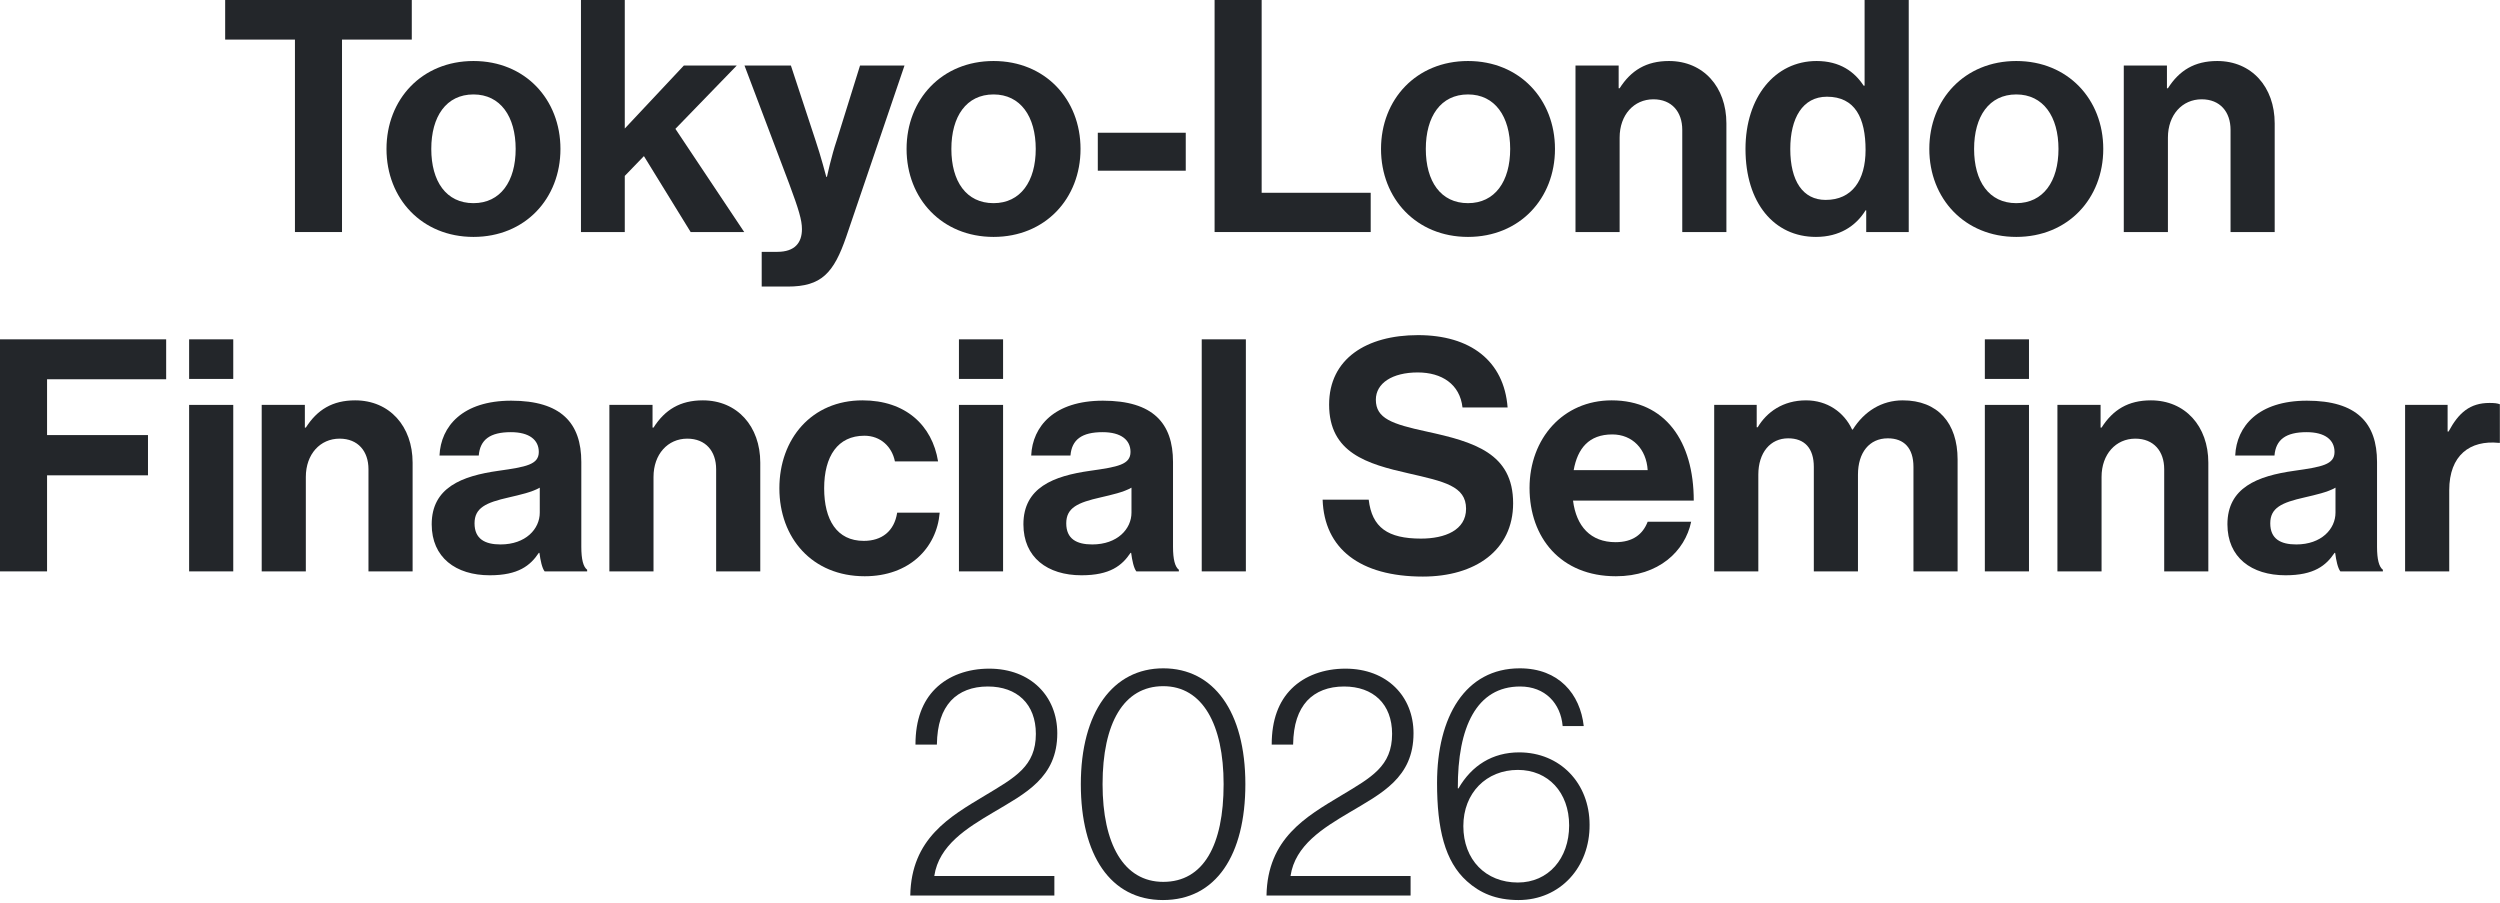 <svg width="324" height="117" viewBox="0 0 324 117" fill="none" xmlns="http://www.w3.org/2000/svg">
<path d="M196.799 116.646C193.855 116.646 191.794 115.72 190.112 114.206C187.252 111.64 186.242 107.434 186.242 101.462C186.242 92.882 189.902 86.615 196.968 86.615C202.015 86.615 204.791 89.938 205.253 94.102H202.52C202.267 91.157 200.248 88.97 197.01 88.97C191.374 88.97 188.892 94.228 188.934 102.177H189.018C190.743 99.191 193.435 97.508 196.883 97.508C202.183 97.508 206.01 101.504 206.01 106.888C206.053 112.355 202.225 116.646 196.799 116.646ZM196.715 114.374C200.669 114.374 203.361 111.262 203.361 106.972C203.361 102.682 200.627 99.78 196.715 99.78C192.635 99.78 189.649 102.766 189.649 107.056C189.649 111.43 192.551 114.374 196.715 114.374Z" fill="#23262A"/>
<path d="M164.139 116.057C164.265 108.654 169.27 105.836 173.812 103.102C177.724 100.747 180.416 99.317 180.416 95.111C180.416 91.241 177.976 88.97 174.191 88.97C172.172 88.97 170.532 89.601 169.396 90.821C168.26 92.083 167.63 93.849 167.587 96.499H164.812C164.812 93.26 165.737 90.905 167.377 89.265C169.102 87.54 171.625 86.657 174.359 86.657C179.785 86.657 183.192 90.274 183.192 95.027C183.192 100.789 179.07 102.808 174.822 105.331C171.499 107.308 167.84 109.537 167.251 113.533H182.813V116.057H164.139Z" fill="#23262A"/>
<path d="M150.758 114.29C155.974 114.29 158.581 109.537 158.581 101.63C158.581 93.891 155.847 88.928 150.758 88.928C145.627 88.928 142.893 93.723 142.893 101.63C142.893 109.369 145.627 114.29 150.758 114.29ZM150.716 116.646C143.902 116.646 140.075 110.799 140.075 101.63C140.075 92.293 144.239 86.615 150.758 86.615C157.277 86.615 161.399 92.209 161.399 101.63C161.399 110.799 157.614 116.646 150.716 116.646Z" fill="#23262A"/>
<path d="M117.971 116.057C118.097 108.654 123.102 105.836 127.645 103.103C131.556 100.747 134.248 99.317 134.248 95.111C134.248 91.242 131.809 88.97 128.023 88.97C126.005 88.97 124.364 89.601 123.229 90.821C122.093 92.083 121.462 93.849 121.42 96.499H118.644C118.644 93.26 119.569 90.905 121.21 89.265C122.934 87.54 125.458 86.657 128.192 86.657C133.617 86.657 137.024 90.274 137.024 95.027C137.024 100.789 132.902 102.808 128.654 105.332C125.332 107.309 121.672 109.538 121.083 113.533H136.646V116.057H117.971Z" fill="#23262A"/>
<path d="M317.21 52.475V55.924H317.336C318.64 53.484 320.112 52.222 322.636 52.222C323.267 52.222 323.645 52.264 323.982 52.391V57.396H323.856C320.112 57.017 317.421 58.994 317.421 63.536V74.051H311.7V52.475H317.21Z" fill="#23262A"/>
<path d="M303.311 74.051C302.975 73.631 302.764 72.621 302.638 71.654H302.554C301.461 73.294 299.904 74.556 296.203 74.556C291.787 74.556 288.674 72.243 288.674 67.953C288.674 63.2 292.544 61.686 297.339 61.013C300.914 60.508 302.554 60.214 302.554 58.573C302.554 57.017 301.334 56.008 298.937 56.008C296.245 56.008 294.941 56.975 294.773 59.036H289.684C289.852 55.251 292.67 51.928 298.979 51.928C305.456 51.928 308.064 54.83 308.064 59.877V70.855C308.064 72.495 308.316 73.463 308.821 73.841V74.051H303.311ZM297.591 70.56C300.872 70.56 302.68 68.541 302.68 66.439V63.2C301.671 63.789 300.115 64.125 298.685 64.462C295.698 65.135 294.226 65.808 294.226 67.826C294.226 69.845 295.572 70.56 297.591 70.56Z" fill="#23262A"/>
<path d="M272.236 52.475V55.419H272.362C273.834 53.106 275.811 51.886 278.755 51.886C283.214 51.886 286.2 55.251 286.2 59.961V74.051H280.48V60.803C280.48 58.489 279.134 56.849 276.736 56.849C274.213 56.849 272.362 58.868 272.362 61.812V74.051H266.642V52.475H272.236Z" fill="#23262A"/>
<path d="M257.236 74.051V52.475H262.956V74.051H257.236ZM257.236 49.11V43.978H262.956V49.11H257.236Z" fill="#23262A"/>
<path d="M222.159 74.051V52.475H227.669V55.377H227.795C228.973 53.4 231.076 51.886 234.062 51.886C236.796 51.886 238.983 53.4 240.035 55.671H240.119C241.591 53.316 243.862 51.886 246.596 51.886C251.138 51.886 253.704 54.83 253.704 59.541V74.051H247.984V60.508C247.984 58.069 246.764 56.807 244.661 56.807C242.264 56.807 240.792 58.657 240.792 61.517V74.051H235.071V60.508C235.071 58.069 233.852 56.807 231.749 56.807C229.435 56.807 227.879 58.657 227.879 61.517V74.051H222.159Z" fill="#23262A"/>
<path d="M209.417 74.682C202.267 74.682 198.229 69.677 198.229 63.242C198.229 56.849 202.561 51.886 208.87 51.886C215.81 51.886 219.511 57.185 219.511 64.882H203.865C204.286 68.205 206.136 70.266 209.375 70.266C211.604 70.266 212.908 69.257 213.539 67.616H219.175C218.376 71.444 214.969 74.682 209.417 74.682ZM208.954 56.302C205.926 56.302 204.454 58.111 203.949 60.929H213.539C213.371 58.195 211.562 56.302 208.954 56.302Z" fill="#23262A"/>
<path d="M184.408 74.724C176.249 74.724 171.622 71.107 171.412 64.756H177.384C177.805 68.373 179.866 69.803 184.156 69.803C187.268 69.803 190.002 68.71 190.002 65.934C190.002 62.99 187.142 62.401 182.558 61.349C177.174 60.13 172.253 58.7 172.253 52.433C172.253 46.502 177.09 43.432 183.777 43.432C190.549 43.432 194.923 46.755 195.386 52.811H189.54C189.203 49.783 186.848 48.269 183.735 48.269C180.455 48.269 178.31 49.657 178.31 51.802C178.31 54.241 180.413 54.956 184.871 55.924C191.054 57.27 196.101 58.742 196.101 65.219C196.101 71.317 191.18 74.724 184.408 74.724Z" fill="#23262A"/>
<path d="M155.744 74.051V43.978H161.464V74.051H155.744Z" fill="#23262A"/>
<path d="M147.271 74.051C146.934 73.631 146.724 72.621 146.598 71.654H146.514C145.42 73.294 143.864 74.556 140.163 74.556C135.746 74.556 132.634 72.243 132.634 67.953C132.634 63.2 136.503 61.686 141.298 61.013C144.873 60.508 146.514 60.214 146.514 58.573C146.514 57.017 145.294 56.008 142.896 56.008C140.205 56.008 138.901 56.975 138.732 59.036H133.643C133.811 55.251 136.629 51.928 142.938 51.928C149.416 51.928 152.023 54.83 152.023 59.877V70.855C152.023 72.495 152.276 73.463 152.78 73.841V74.051H147.271ZM141.55 70.56C144.831 70.56 146.64 68.541 146.64 66.439V63.2C145.63 63.789 144.074 64.125 142.644 64.462C139.658 65.135 138.186 65.808 138.186 67.826C138.186 69.845 139.532 70.56 141.55 70.56Z" fill="#23262A"/>
<path d="M124.279 74.051V52.475H129.999V74.051H124.279ZM124.279 49.11V43.978H129.999V49.11H124.279Z" fill="#23262A"/>
<path d="M112.068 74.682C105.255 74.682 101.007 69.719 101.007 63.284C101.007 56.849 105.213 51.886 111.774 51.886C117.368 51.886 120.817 55.124 121.574 59.793H115.98C115.601 57.9 114.129 56.47 112.026 56.47C108.577 56.47 106.811 59.12 106.811 63.284C106.811 67.364 108.451 70.098 111.942 70.098C114.256 70.098 115.896 68.878 116.274 66.439H121.784C121.406 71.023 117.831 74.682 112.068 74.682Z" fill="#23262A"/>
<path d="M84.569 52.475V55.419H84.695C86.167 53.106 88.144 51.886 91.088 51.886C95.546 51.886 98.532 55.251 98.532 59.961V74.051H92.812V60.803C92.812 58.489 91.466 56.849 89.069 56.849C86.545 56.849 84.695 58.868 84.695 61.812V74.051H78.975V52.475H84.569Z" fill="#23262A"/>
<path d="M70.585 74.051C70.249 73.631 70.038 72.621 69.912 71.654H69.828C68.734 73.294 67.178 74.556 63.477 74.556C59.061 74.556 55.948 72.243 55.948 67.953C55.948 63.2 59.818 61.686 64.613 61.013C68.188 60.508 69.828 60.214 69.828 58.573C69.828 57.017 68.608 56.008 66.211 56.008C63.519 56.008 62.215 56.975 62.047 59.036H56.958C57.126 55.251 59.944 51.928 66.253 51.928C72.73 51.928 75.338 54.83 75.338 59.877V70.855C75.338 72.495 75.59 73.463 76.095 73.841V74.051H70.585ZM64.865 70.56C68.146 70.56 69.954 68.541 69.954 66.439V63.2C68.945 63.789 67.388 64.125 65.959 64.462C62.972 65.135 61.5 65.808 61.5 67.826C61.5 69.845 62.846 70.56 64.865 70.56Z" fill="#23262A"/>
<path d="M39.51 52.475V55.419H39.636C41.108 53.106 43.085 51.886 46.029 51.886C50.488 51.886 53.474 55.251 53.474 59.961V74.051H47.754V60.803C47.754 58.489 46.408 56.849 44.011 56.849C41.487 56.849 39.636 58.868 39.636 61.812V74.051H33.916V52.475H39.51Z" fill="#23262A"/>
<path d="M24.51 74.051V52.475H30.23V74.051H24.51ZM24.51 49.11V43.978H30.23V49.11H24.51Z" fill="#23262A"/>
<path d="M0 74.051V43.978H21.535V49.152H6.099V56.386H19.179V61.602H6.099V74.051H0Z" fill="#23262A"/>
<path d="M280.836 8.496V11.44H280.962C282.434 9.127 284.411 7.907 287.355 7.907C291.813 7.907 294.8 11.272 294.8 15.983V30.073H289.079V16.824C289.079 14.511 287.733 12.87 285.336 12.87C282.812 12.87 280.962 14.889 280.962 17.833V30.073H275.242V8.496H280.836Z" fill="#23262A"/>
<path d="M261.311 30.704C254.623 30.704 250.039 25.741 250.039 19.305C250.039 12.87 254.623 7.907 261.311 7.907C267.998 7.907 272.583 12.87 272.583 19.305C272.583 25.741 267.998 30.704 261.311 30.704ZM261.311 26.329C264.802 26.329 266.779 23.511 266.779 19.305C266.779 15.1 264.802 12.239 261.311 12.239C257.778 12.239 255.843 15.1 255.843 19.305C255.843 23.511 257.778 26.329 261.311 26.329Z" fill="#23262A"/>
<path d="M235.343 30.704C229.917 30.704 226.216 26.287 226.216 19.305C226.216 12.576 230.043 7.907 235.427 7.907C238.455 7.907 240.348 9.295 241.526 11.104H241.652V0H247.372V30.073H241.862V27.255H241.778C240.516 29.316 238.371 30.704 235.343 30.704ZM236.604 25.909C240.011 25.909 241.778 23.385 241.778 19.432C241.778 15.31 240.432 12.534 236.773 12.534C233.618 12.534 232.02 15.31 232.02 19.305C232.02 23.469 233.66 25.909 236.604 25.909Z" fill="#23262A"/>
<path d="M209.778 8.496V11.44H209.904C211.376 9.127 213.353 7.907 216.297 7.907C220.755 7.907 223.741 11.272 223.741 15.983V30.073H218.021V16.824C218.021 14.511 216.675 12.87 214.278 12.87C211.754 12.87 209.904 14.889 209.904 17.833V30.073H204.184V8.496H209.778Z" fill="#23262A"/>
<path d="M190.253 30.704C183.565 30.704 178.98 25.741 178.98 19.305C178.98 12.87 183.565 7.907 190.253 7.907C196.94 7.907 201.525 12.87 201.525 19.305C201.525 25.741 196.94 30.704 190.253 30.704ZM190.253 26.329C193.743 26.329 195.72 23.511 195.72 19.305C195.72 15.1 193.743 12.239 190.253 12.239C186.719 12.239 184.785 15.1 184.785 19.305C184.785 23.511 186.719 26.329 190.253 26.329Z" fill="#23262A"/>
<path d="M157.411 30.073V0H163.51V24.984H177.642V30.073H157.411Z" fill="#23262A"/>
<path d="M142.275 22.123V17.203H153.673V22.123H142.275Z" fill="#23262A"/>
<path d="M128.764 30.704C122.077 30.704 117.492 25.741 117.492 19.305C117.492 12.87 122.077 7.907 128.764 7.907C135.452 7.907 140.037 12.87 140.037 19.305C140.037 25.741 135.452 30.704 128.764 30.704ZM128.764 26.329C132.255 26.329 134.232 23.511 134.232 19.305C134.232 15.1 132.255 12.239 128.764 12.239C125.231 12.239 123.297 15.1 123.297 19.305C123.297 23.511 125.231 26.329 128.764 26.329Z" fill="#23262A"/>
<path d="M98.716 37.139V32.639H100.735C103.006 32.639 103.932 31.461 103.932 29.694C103.932 28.517 103.511 27.129 102.291 23.848L96.487 8.496H102.501L105.698 18.212C106.371 20.189 107.086 22.923 107.086 22.923H107.17C107.17 22.923 107.759 20.189 108.432 18.212L111.46 8.496H117.222L109.694 30.62C108.053 35.414 106.455 37.139 102.081 37.139H98.716Z" fill="#23262A"/>
<path d="M89.509 30.073L83.453 20.231L80.971 22.797V30.073H75.293V0H80.971V16.656L88.626 8.496H95.482L87.532 16.698L96.449 30.073H89.509Z" fill="#23262A"/>
<path d="M61.362 30.704C54.675 30.704 50.09 25.741 50.09 19.305C50.09 12.87 54.675 7.907 61.362 7.907C68.049 7.907 72.634 12.87 72.634 19.305C72.634 25.741 68.049 30.704 61.362 30.704ZM61.362 26.329C64.853 26.329 66.83 23.511 66.83 19.305C66.83 15.1 64.853 12.239 61.362 12.239C57.829 12.239 55.894 15.1 55.894 19.305C55.894 23.511 57.829 26.329 61.362 26.329Z" fill="#23262A"/>
<path d="M29.182 5.131V0H53.367V5.131H44.324V30.073H38.225V5.131H29.182Z" fill="#23262A"/>
</svg>
